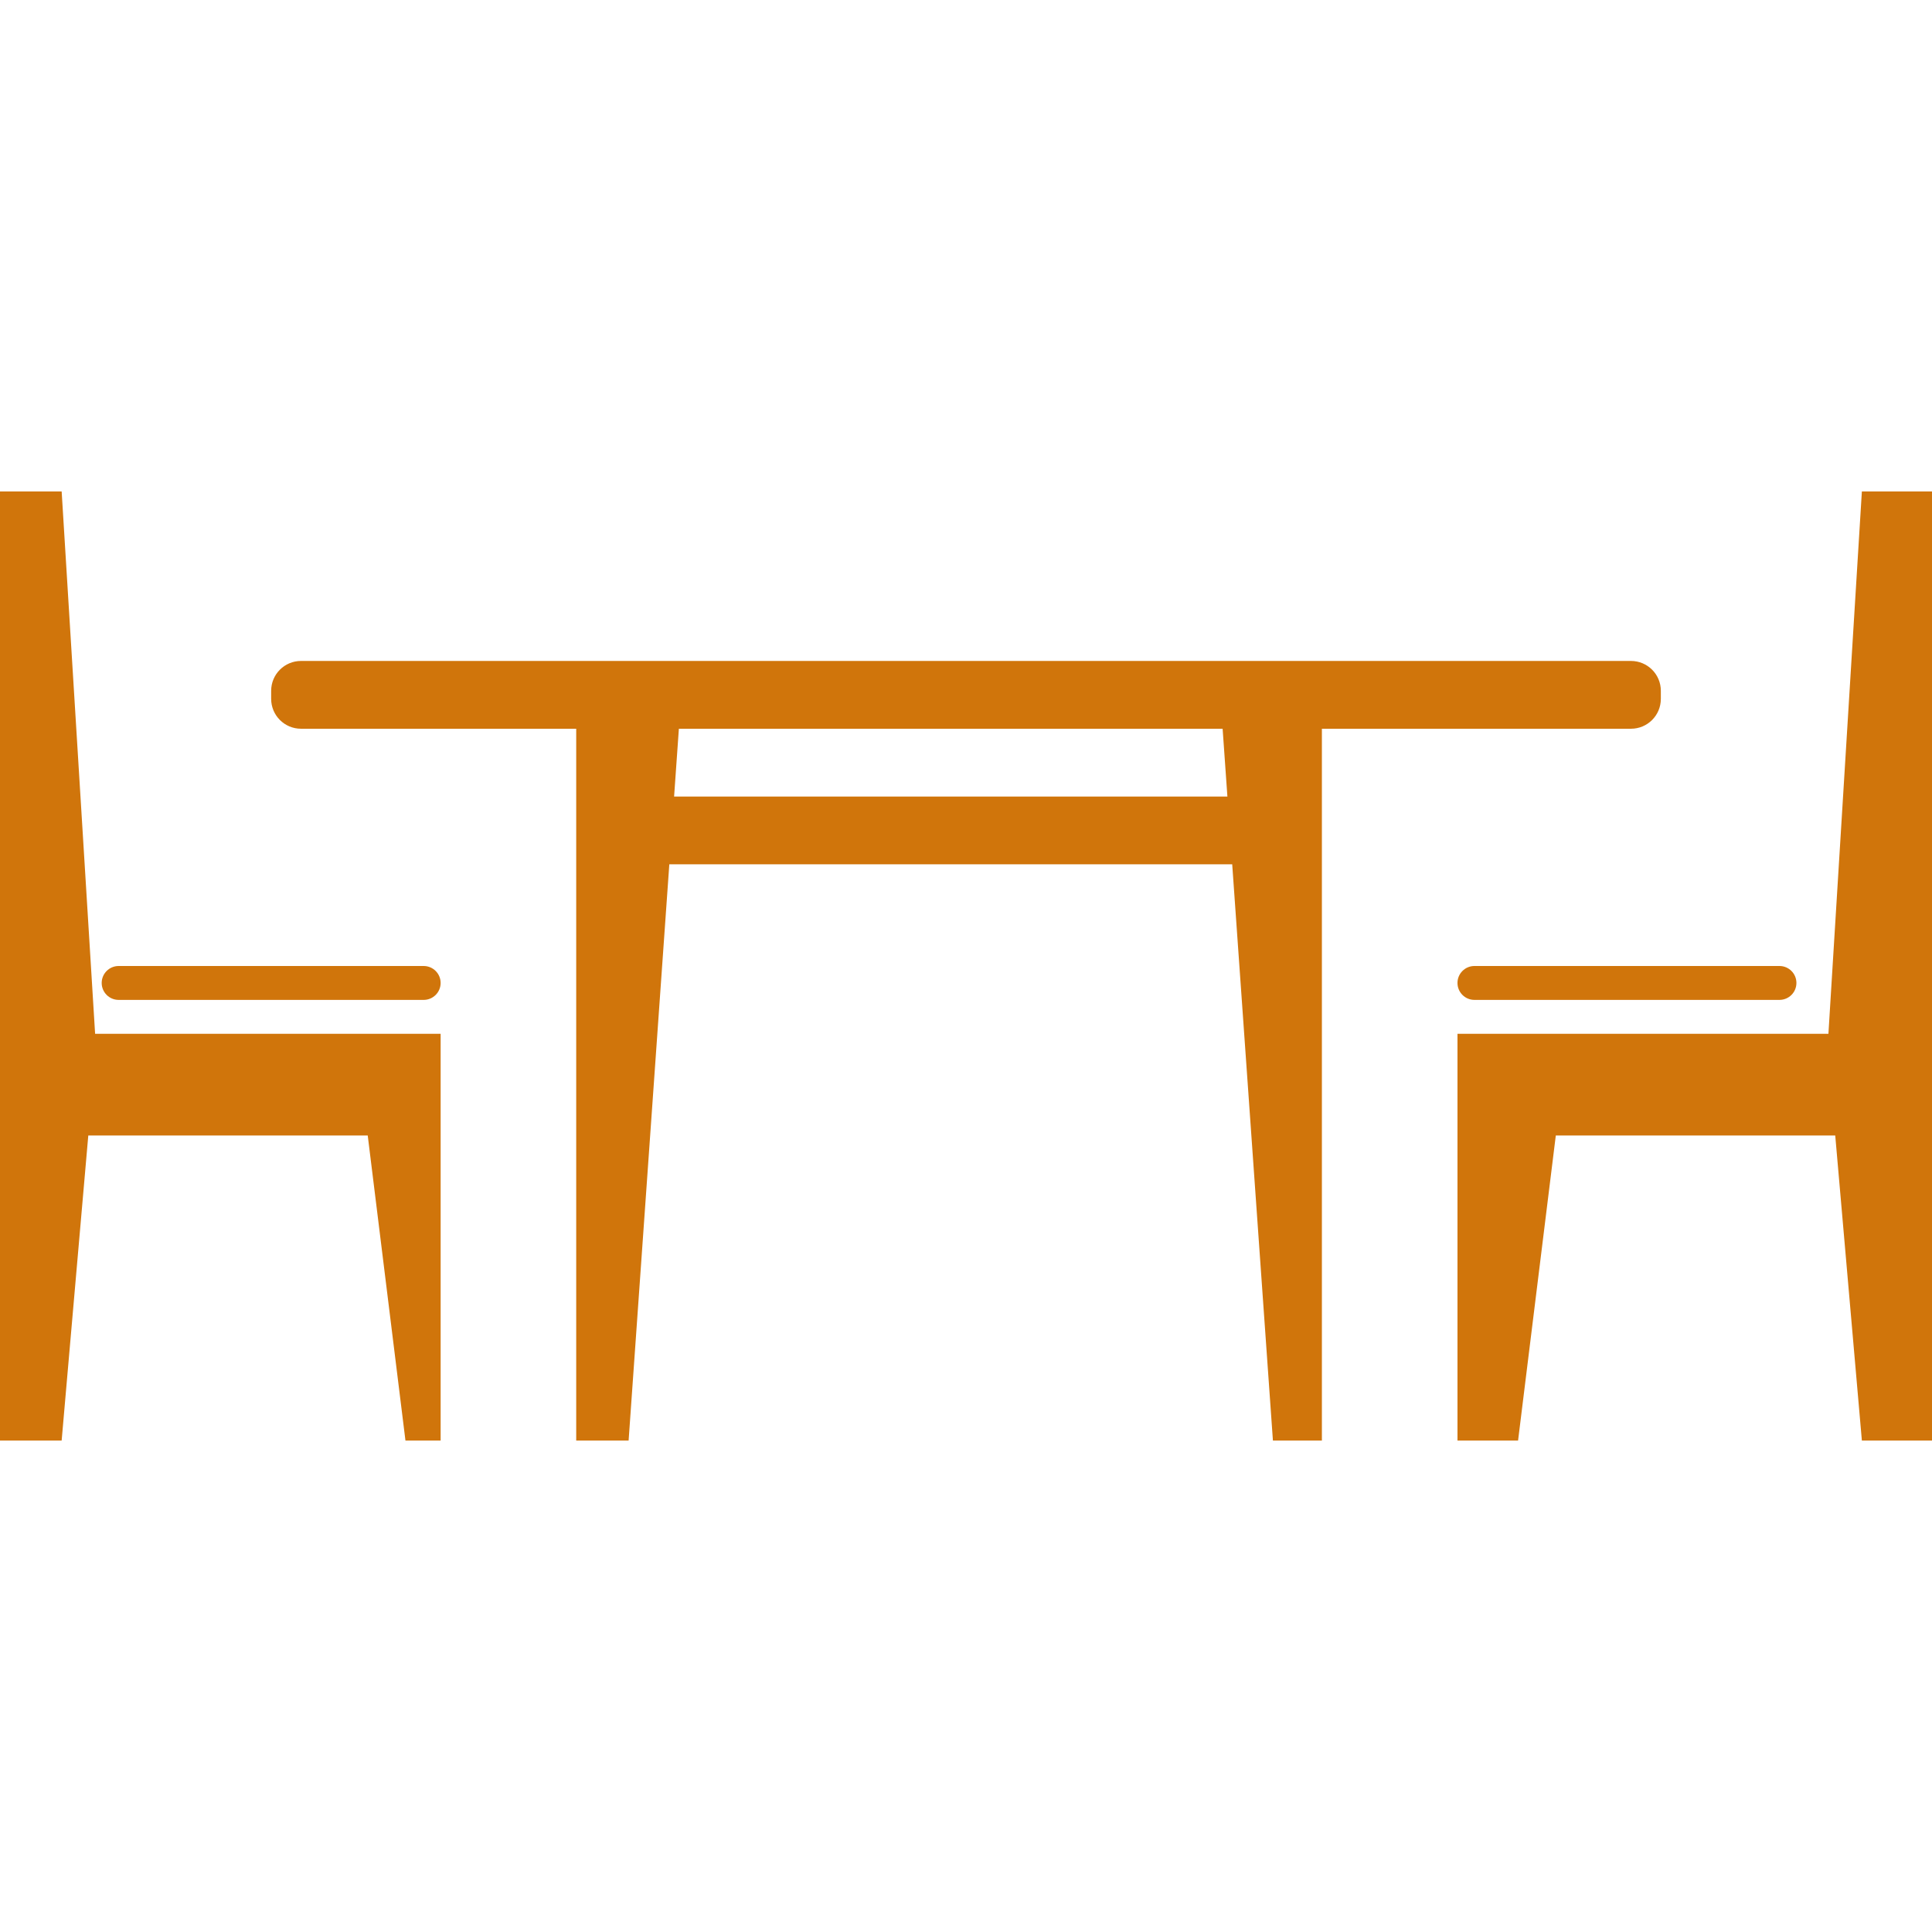 <?xml version="1.0"?>
<svg xmlns="http://www.w3.org/2000/svg" xmlns:xlink="http://www.w3.org/1999/xlink" version="1.1" id="Capa_1" x="0px" y="0px" width="512px" height="512px" viewBox="0 0 545.062 545.062" style="enable-background:new 0 0 545.062 545.062;" xml:space="preserve"><g><g>
	<polygon points="24.91,320.344 103.744,320.344 114.387,406.406 124.312,406.406 124.312,320.344 124.312,291.656 100.196,291.656    27.416,291.656 26.833,291.656 17.394,138.656 0,138.656 0,291.656 0,301.219 0,320.344 0,406.406 17.394,406.406  " data-original="#000000" class="active-path" data-old_color="#000000" fill="#d0750b"/>
	<path d="M33.469,282.094h86.062c2.639,0,4.781-2.142,4.781-4.781s-2.142-4.781-4.781-4.781H33.469   c-2.639,0-4.781,2.142-4.781,4.781S30.83,282.094,33.469,282.094z" data-original="#000000" class="active-path" data-old_color="#000000" fill="#d0750b"/>
	<polygon points="515.84,291.656 515.256,291.656 442.476,291.656 411.188,291.656 411.188,320.344 411.188,406.406    428.285,406.406 438.929,320.344 517.762,320.344 525.277,406.406 545.062,406.406 545.062,320.344 545.062,301.219    545.062,291.656 545.062,138.656 525.277,138.656  " data-original="#000000" class="active-path" data-old_color="#000000" fill="#d0750b"/>
	<path d="M411.188,277.312c0,2.64,2.142,4.781,4.781,4.781h86.062c2.64,0,4.781-2.142,4.781-4.781s-2.142-4.781-4.781-4.781h-86.062   C413.329,272.531,411.188,274.673,411.188,277.312z" data-original="#000000" class="active-path" data-old_color="#000000" fill="#d0750b"/>
	<path d="M84.925,205.594h77.638v200.812h14.784l11.484-162.562h158.804l11.485,162.562h13.817V205.594h87.2   c4.657,0,8.425-3.768,8.425-8.425v-2.275c0-4.657-3.768-8.425-8.425-8.425H84.925c-4.657,0-8.425,3.768-8.425,8.425v2.275   C76.5,201.826,80.268,205.594,84.925,205.594z M344.929,205.594l1.349,19.125H190.179l1.348-19.125H344.929z" data-original="#000000" class="active-path" data-old_color="#000000" fill="#d0750b"/>
</g></g> </svg>
